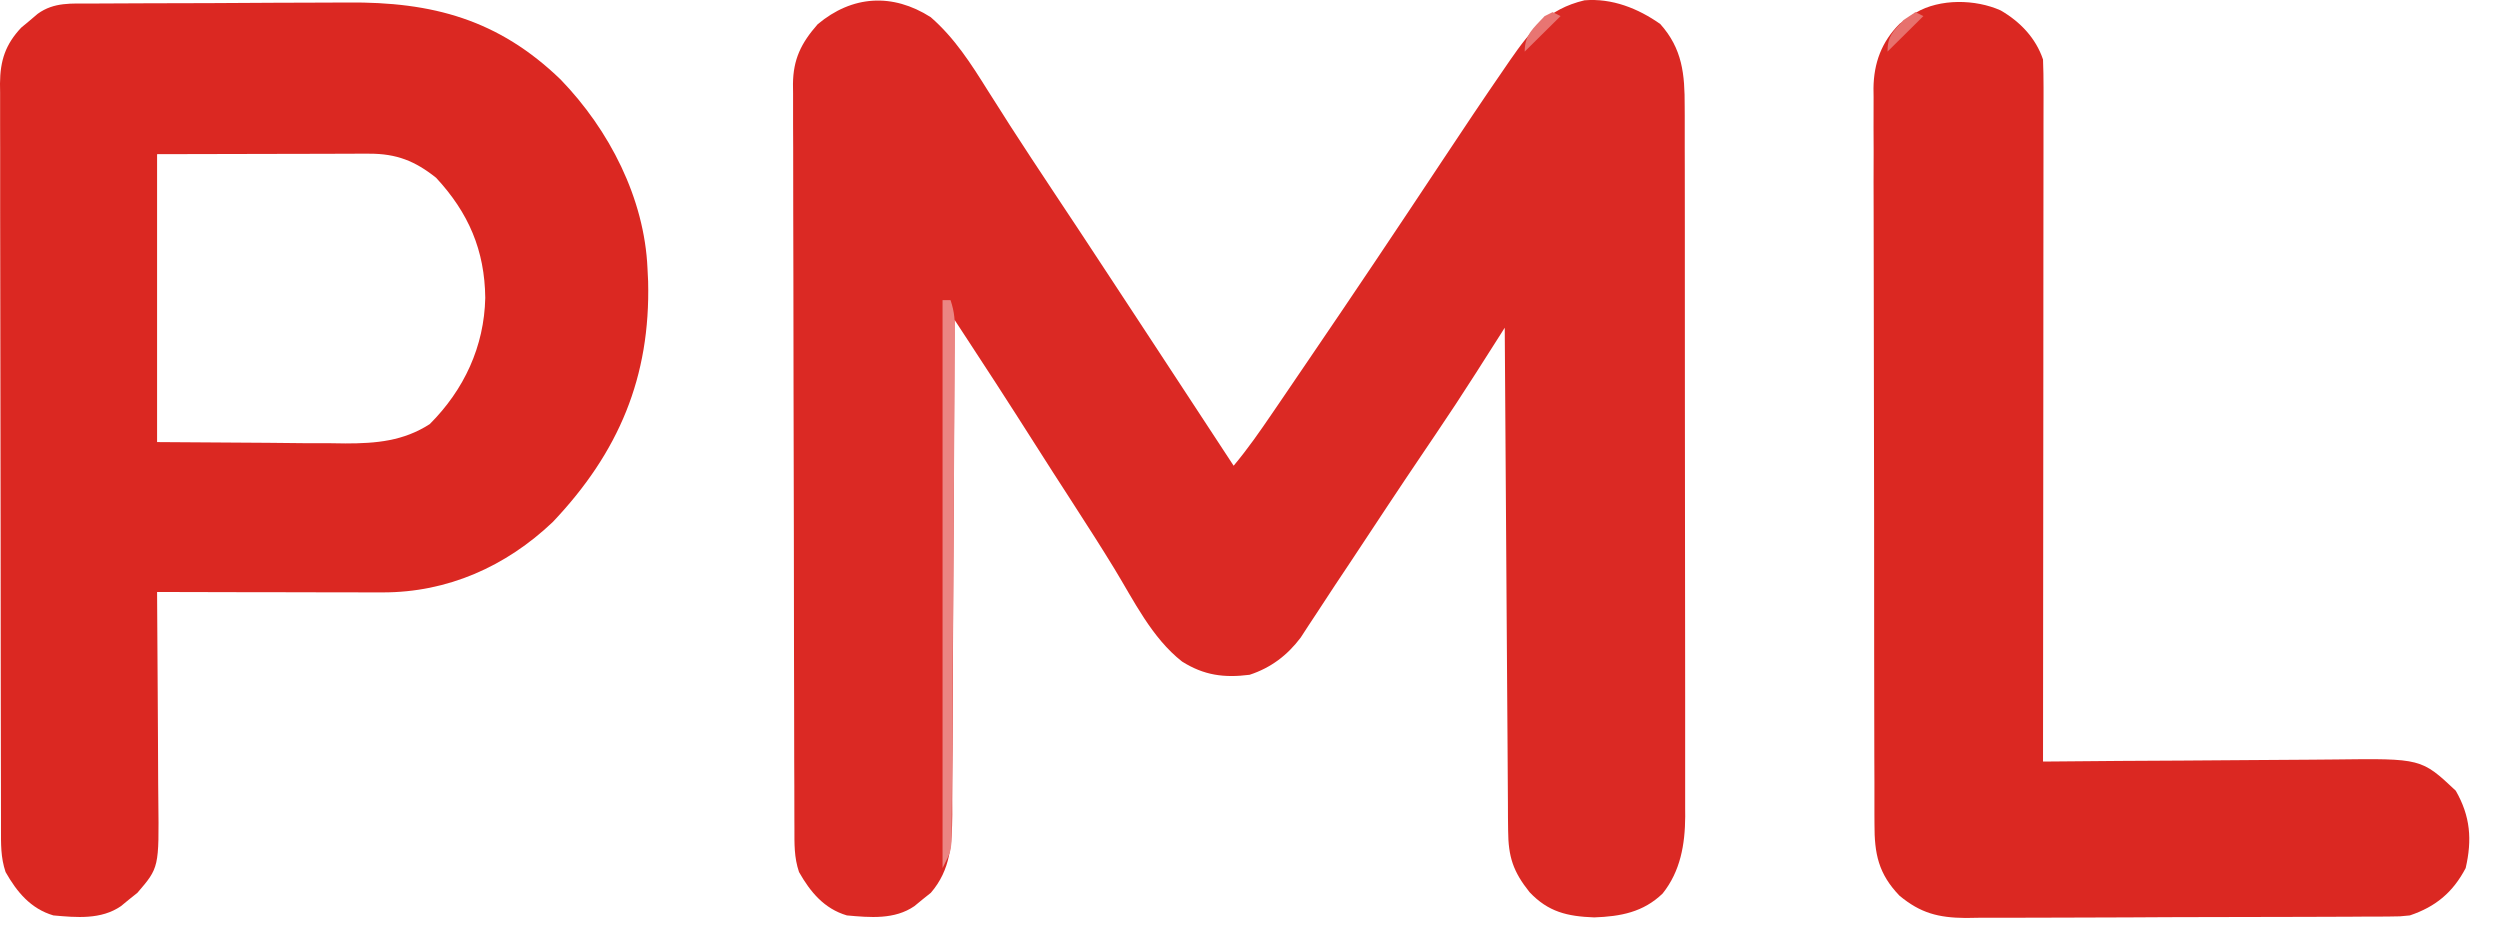 <svg width="48" height="18" viewBox="0 0 48 18" fill="none" xmlns="http://www.w3.org/2000/svg">
<path d="M17.869 0.329C18.328 0.728 18.644 1.224 18.963 1.734C19.057 1.882 19.152 2.031 19.247 2.18C19.296 2.257 19.346 2.335 19.396 2.415C19.663 2.83 19.935 3.24 20.207 3.651C20.262 3.734 20.317 3.817 20.374 3.903C20.483 4.067 20.591 4.23 20.7 4.394C20.924 4.733 21.147 5.072 21.37 5.412C21.41 5.472 21.449 5.533 21.49 5.595C21.57 5.716 21.649 5.837 21.728 5.957C21.852 6.147 21.977 6.336 22.101 6.525C22.631 7.33 23.159 8.136 23.686 8.942C23.956 8.62 24.193 8.279 24.429 7.932C24.472 7.869 24.515 7.806 24.559 7.742C24.7 7.535 24.841 7.327 24.982 7.12C25.055 7.013 25.055 7.013 25.129 6.904C25.989 5.643 26.838 4.374 27.681 3.102C28.081 2.499 28.482 1.897 28.893 1.302C28.926 1.254 28.959 1.205 28.993 1.156C29.39 0.585 29.713 0.176 30.422 0.006C30.95 -0.038 31.451 0.161 31.877 0.461C32.303 0.938 32.348 1.426 32.346 2.044C32.347 2.104 32.347 2.164 32.347 2.226C32.347 2.426 32.347 2.627 32.347 2.827C32.348 2.971 32.348 3.115 32.348 3.259C32.349 3.649 32.349 4.04 32.349 4.43C32.349 4.674 32.349 4.918 32.349 5.162C32.35 6.014 32.35 6.866 32.35 7.717C32.35 8.511 32.351 9.305 32.352 10.098C32.353 10.78 32.354 11.461 32.354 12.143C32.354 12.55 32.354 12.957 32.355 13.364C32.355 13.746 32.355 14.129 32.355 14.512C32.355 14.652 32.355 14.793 32.355 14.933C32.356 15.125 32.356 15.317 32.355 15.509C32.356 15.592 32.356 15.592 32.356 15.676C32.353 16.212 32.265 16.727 31.922 17.156C31.549 17.515 31.116 17.596 30.609 17.614C30.091 17.595 29.726 17.509 29.367 17.129C29.051 16.733 28.959 16.45 28.956 15.945C28.955 15.818 28.955 15.818 28.953 15.687C28.953 15.594 28.953 15.501 28.952 15.405C28.951 15.307 28.951 15.209 28.95 15.107C28.948 14.838 28.946 14.569 28.945 14.3C28.943 14.018 28.941 13.737 28.939 13.455C28.935 12.922 28.931 12.389 28.928 11.856C28.924 11.25 28.92 10.643 28.916 10.036C28.907 8.788 28.899 7.54 28.891 6.292C28.866 6.332 28.84 6.373 28.814 6.414C28.695 6.6 28.576 6.786 28.458 6.973C28.418 7.036 28.377 7.099 28.336 7.165C28.081 7.564 27.822 7.959 27.556 8.351C27.516 8.41 27.476 8.469 27.435 8.53C27.4 8.581 27.366 8.632 27.331 8.684C26.857 9.384 26.392 10.091 25.925 10.797C25.827 10.944 25.729 11.091 25.631 11.238C25.511 11.419 25.391 11.601 25.273 11.784C25.22 11.864 25.166 11.945 25.112 12.028C25.066 12.099 25.02 12.169 24.973 12.242C24.715 12.584 24.4 12.822 23.992 12.956C23.5 13.018 23.117 12.967 22.696 12.702C22.115 12.247 21.772 11.536 21.395 10.917C21.146 10.509 20.888 10.107 20.628 9.705C20.583 9.634 20.538 9.564 20.491 9.492C20.4 9.352 20.31 9.211 20.219 9.071C19.983 8.704 19.749 8.336 19.515 7.968C19.257 7.563 18.995 7.162 18.732 6.76C18.693 6.701 18.654 6.641 18.614 6.579C18.518 6.433 18.422 6.287 18.327 6.14C18.326 6.193 18.326 6.245 18.326 6.298C18.322 7.568 18.316 8.838 18.309 10.108C18.305 10.722 18.302 11.336 18.3 11.95C18.298 12.486 18.296 13.021 18.292 13.557C18.291 13.84 18.289 14.123 18.289 14.407C18.288 14.723 18.286 15.04 18.283 15.357C18.283 15.45 18.284 15.544 18.284 15.64C18.277 16.202 18.256 16.696 17.872 17.142C17.82 17.184 17.768 17.226 17.714 17.268C17.662 17.311 17.61 17.354 17.556 17.398C17.175 17.66 16.704 17.616 16.26 17.576C15.823 17.447 15.557 17.124 15.341 16.743C15.246 16.462 15.253 16.201 15.253 15.908C15.253 15.846 15.253 15.783 15.252 15.719C15.252 15.508 15.251 15.297 15.251 15.087C15.251 14.936 15.25 14.786 15.249 14.635C15.248 14.225 15.247 13.816 15.247 13.406C15.246 13.15 15.246 12.894 15.245 12.638C15.244 11.837 15.243 11.037 15.242 10.236C15.241 9.311 15.239 8.387 15.236 7.462C15.234 6.748 15.233 6.033 15.233 5.319C15.232 4.892 15.232 4.465 15.23 4.038C15.228 3.637 15.228 3.235 15.229 2.834C15.229 2.686 15.228 2.539 15.227 2.392C15.226 2.191 15.226 1.989 15.227 1.788C15.226 1.73 15.226 1.672 15.225 1.612C15.23 1.137 15.381 0.828 15.699 0.466C16.363 -0.091 17.136 -0.137 17.869 0.329Z" fill="#DB2924"/>
<path d="M1.75 0.068C1.817 0.068 1.883 0.067 1.951 0.067C2.171 0.065 2.391 0.065 2.61 0.064C2.723 0.063 2.723 0.063 2.839 0.063C3.238 0.061 3.637 0.06 4.037 0.06C4.447 0.059 4.857 0.056 5.267 0.053C5.584 0.051 5.902 0.05 6.219 0.05C6.37 0.05 6.521 0.049 6.672 0.048C8.301 0.033 9.572 0.374 10.766 1.529C11.697 2.493 12.374 3.805 12.432 5.156C12.436 5.237 12.44 5.319 12.444 5.402C12.49 7.238 11.883 8.683 10.614 10.022C9.716 10.876 8.593 11.377 7.344 11.374C7.247 11.374 7.151 11.374 7.051 11.374C6.947 11.374 6.843 11.374 6.739 11.373C6.631 11.373 6.524 11.373 6.416 11.373C6.135 11.373 5.853 11.372 5.571 11.371C5.283 11.37 4.996 11.37 4.708 11.37C4.144 11.369 3.58 11.367 3.016 11.366C3.016 11.427 3.017 11.488 3.017 11.552C3.022 12.131 3.025 12.71 3.028 13.29C3.029 13.587 3.03 13.885 3.033 14.183C3.035 14.471 3.037 14.758 3.037 15.046C3.038 15.156 3.039 15.265 3.04 15.374C3.054 16.658 3.054 16.658 2.638 17.142C2.586 17.184 2.533 17.226 2.48 17.268C2.428 17.311 2.376 17.354 2.322 17.398C1.941 17.66 1.469 17.616 1.025 17.576C0.588 17.447 0.323 17.124 0.107 16.743C0.012 16.461 0.019 16.201 0.019 15.908C0.019 15.845 0.019 15.782 0.019 15.718C0.018 15.507 0.018 15.296 0.018 15.086C0.017 14.935 0.017 14.784 0.017 14.633C0.016 14.223 0.015 13.813 0.015 13.403C0.014 13.147 0.014 12.891 0.014 12.635C0.013 11.834 0.012 11.033 0.012 10.232C0.011 9.307 0.01 8.381 0.008 7.456C0.006 6.741 0.005 6.026 0.005 5.312C0.005 4.885 0.005 4.457 0.003 4.03C0.002 3.629 0.002 3.227 0.003 2.825C0.003 2.678 0.002 2.53 0.002 2.383C0.001 2.181 0.001 1.98 0.002 1.779C0.001 1.721 0.001 1.662 0 1.602C0.004 1.162 0.104 0.853 0.408 0.53C0.46 0.487 0.512 0.444 0.566 0.399C0.618 0.355 0.67 0.311 0.724 0.265C1.04 0.036 1.376 0.07 1.75 0.068ZM3.016 2.96C3.016 4.784 3.016 6.608 3.016 8.488C3.721 8.493 4.427 8.497 5.154 8.502C5.376 8.504 5.597 8.506 5.826 8.509C6.003 8.509 6.18 8.51 6.357 8.51C6.448 8.511 6.539 8.513 6.632 8.514C7.224 8.514 7.745 8.469 8.251 8.143C8.912 7.482 9.297 6.651 9.317 5.719C9.307 4.808 8.998 4.087 8.374 3.414C7.969 3.091 7.614 2.95 7.092 2.951C7 2.951 6.908 2.951 6.814 2.951C6.669 2.952 6.669 2.952 6.522 2.952C6.433 2.952 6.345 2.952 6.254 2.953C5.922 2.953 5.591 2.954 5.26 2.955C4.149 2.957 4.149 2.957 3.016 2.96Z" fill="#DB2822"/>
<path d="M38.413 0.2C38.789 0.418 39.088 0.732 39.226 1.142C39.233 1.322 39.236 1.501 39.236 1.681C39.236 1.736 39.236 1.792 39.236 1.849C39.236 2.034 39.235 2.22 39.235 2.405C39.235 2.538 39.235 2.671 39.235 2.804C39.235 3.165 39.235 3.526 39.234 3.887C39.233 4.264 39.233 4.642 39.233 5.019C39.233 5.733 39.233 6.448 39.232 7.162C39.231 7.976 39.23 8.789 39.23 9.602C39.229 11.276 39.228 12.949 39.226 14.622C39.312 14.621 39.397 14.621 39.486 14.62C40.294 14.612 41.103 14.606 41.912 14.603C42.327 14.601 42.743 14.598 43.159 14.594C43.56 14.59 43.962 14.587 44.363 14.586C44.516 14.586 44.669 14.584 44.822 14.582C46.49 14.561 46.49 14.561 47.15 15.181C47.433 15.671 47.466 16.125 47.341 16.667C47.097 17.132 46.767 17.408 46.269 17.576C46.081 17.596 46.081 17.596 45.879 17.597C45.802 17.597 45.725 17.598 45.645 17.599C45.562 17.599 45.478 17.599 45.392 17.599C45.304 17.6 45.215 17.6 45.124 17.601C44.83 17.603 44.537 17.603 44.244 17.604C44.092 17.604 43.939 17.605 43.787 17.605C43.307 17.607 42.828 17.608 42.349 17.608C41.856 17.608 41.363 17.611 40.869 17.614C40.445 17.616 40.021 17.618 39.596 17.618C39.343 17.618 39.09 17.619 38.837 17.62C38.554 17.622 38.272 17.622 37.989 17.621C37.865 17.623 37.865 17.623 37.738 17.625C37.217 17.62 36.873 17.532 36.47 17.197C36.064 16.775 35.988 16.39 35.99 15.82C35.99 15.758 35.99 15.696 35.989 15.633C35.989 15.425 35.989 15.217 35.989 15.009C35.988 14.86 35.988 14.711 35.987 14.562C35.986 14.157 35.985 13.752 35.985 13.348C35.985 13.095 35.985 12.842 35.984 12.589C35.983 11.706 35.983 10.824 35.983 9.941C35.983 9.119 35.981 8.296 35.979 7.474C35.977 6.767 35.976 6.061 35.976 5.355C35.976 4.933 35.975 4.511 35.974 4.089C35.972 3.693 35.972 3.296 35.974 2.899C35.974 2.754 35.973 2.608 35.972 2.463C35.971 2.264 35.972 2.065 35.973 1.866C35.972 1.809 35.971 1.752 35.971 1.693C35.977 1.21 36.126 0.803 36.473 0.456C36.524 0.422 36.575 0.387 36.628 0.352C36.68 0.316 36.731 0.28 36.784 0.243C37.247 -0.029 37.928 -0.017 38.413 0.2Z" fill="#DB2822"/>
<path d="M18.097 5.762C18.147 5.762 18.198 5.762 18.25 5.762C18.33 5.998 18.335 6.16 18.334 6.408C18.333 6.495 18.333 6.582 18.333 6.672C18.332 6.768 18.331 6.864 18.33 6.962C18.33 7.064 18.329 7.166 18.329 7.268C18.328 7.544 18.326 7.821 18.324 8.097C18.322 8.328 18.321 8.559 18.319 8.789C18.316 9.334 18.312 9.878 18.308 10.422C18.304 10.984 18.3 11.546 18.297 12.107C18.295 12.589 18.291 13.072 18.288 13.554C18.286 13.842 18.284 14.13 18.282 14.418C18.281 14.688 18.279 14.959 18.277 15.23C18.275 15.377 18.275 15.524 18.274 15.671C18.274 15.758 18.273 15.845 18.272 15.935C18.271 16.011 18.271 16.087 18.27 16.166C18.25 16.364 18.25 16.364 18.097 16.667C18.097 13.068 18.097 9.47 18.097 5.762Z" fill="#EB8683"/>
<path d="M36.776 0.233C36.827 0.258 36.877 0.283 36.929 0.309C36.702 0.534 36.474 0.759 36.24 0.991C36.24 0.691 36.348 0.604 36.547 0.385C36.622 0.335 36.698 0.285 36.776 0.233Z" fill="#E7716D"/>
<path d="M29.81 0.233C29.861 0.258 29.911 0.283 29.963 0.309C29.736 0.534 29.509 0.759 29.274 0.991C29.274 0.664 29.44 0.544 29.657 0.309C29.708 0.284 29.758 0.259 29.81 0.233Z" fill="#E87572"/>
</svg>
